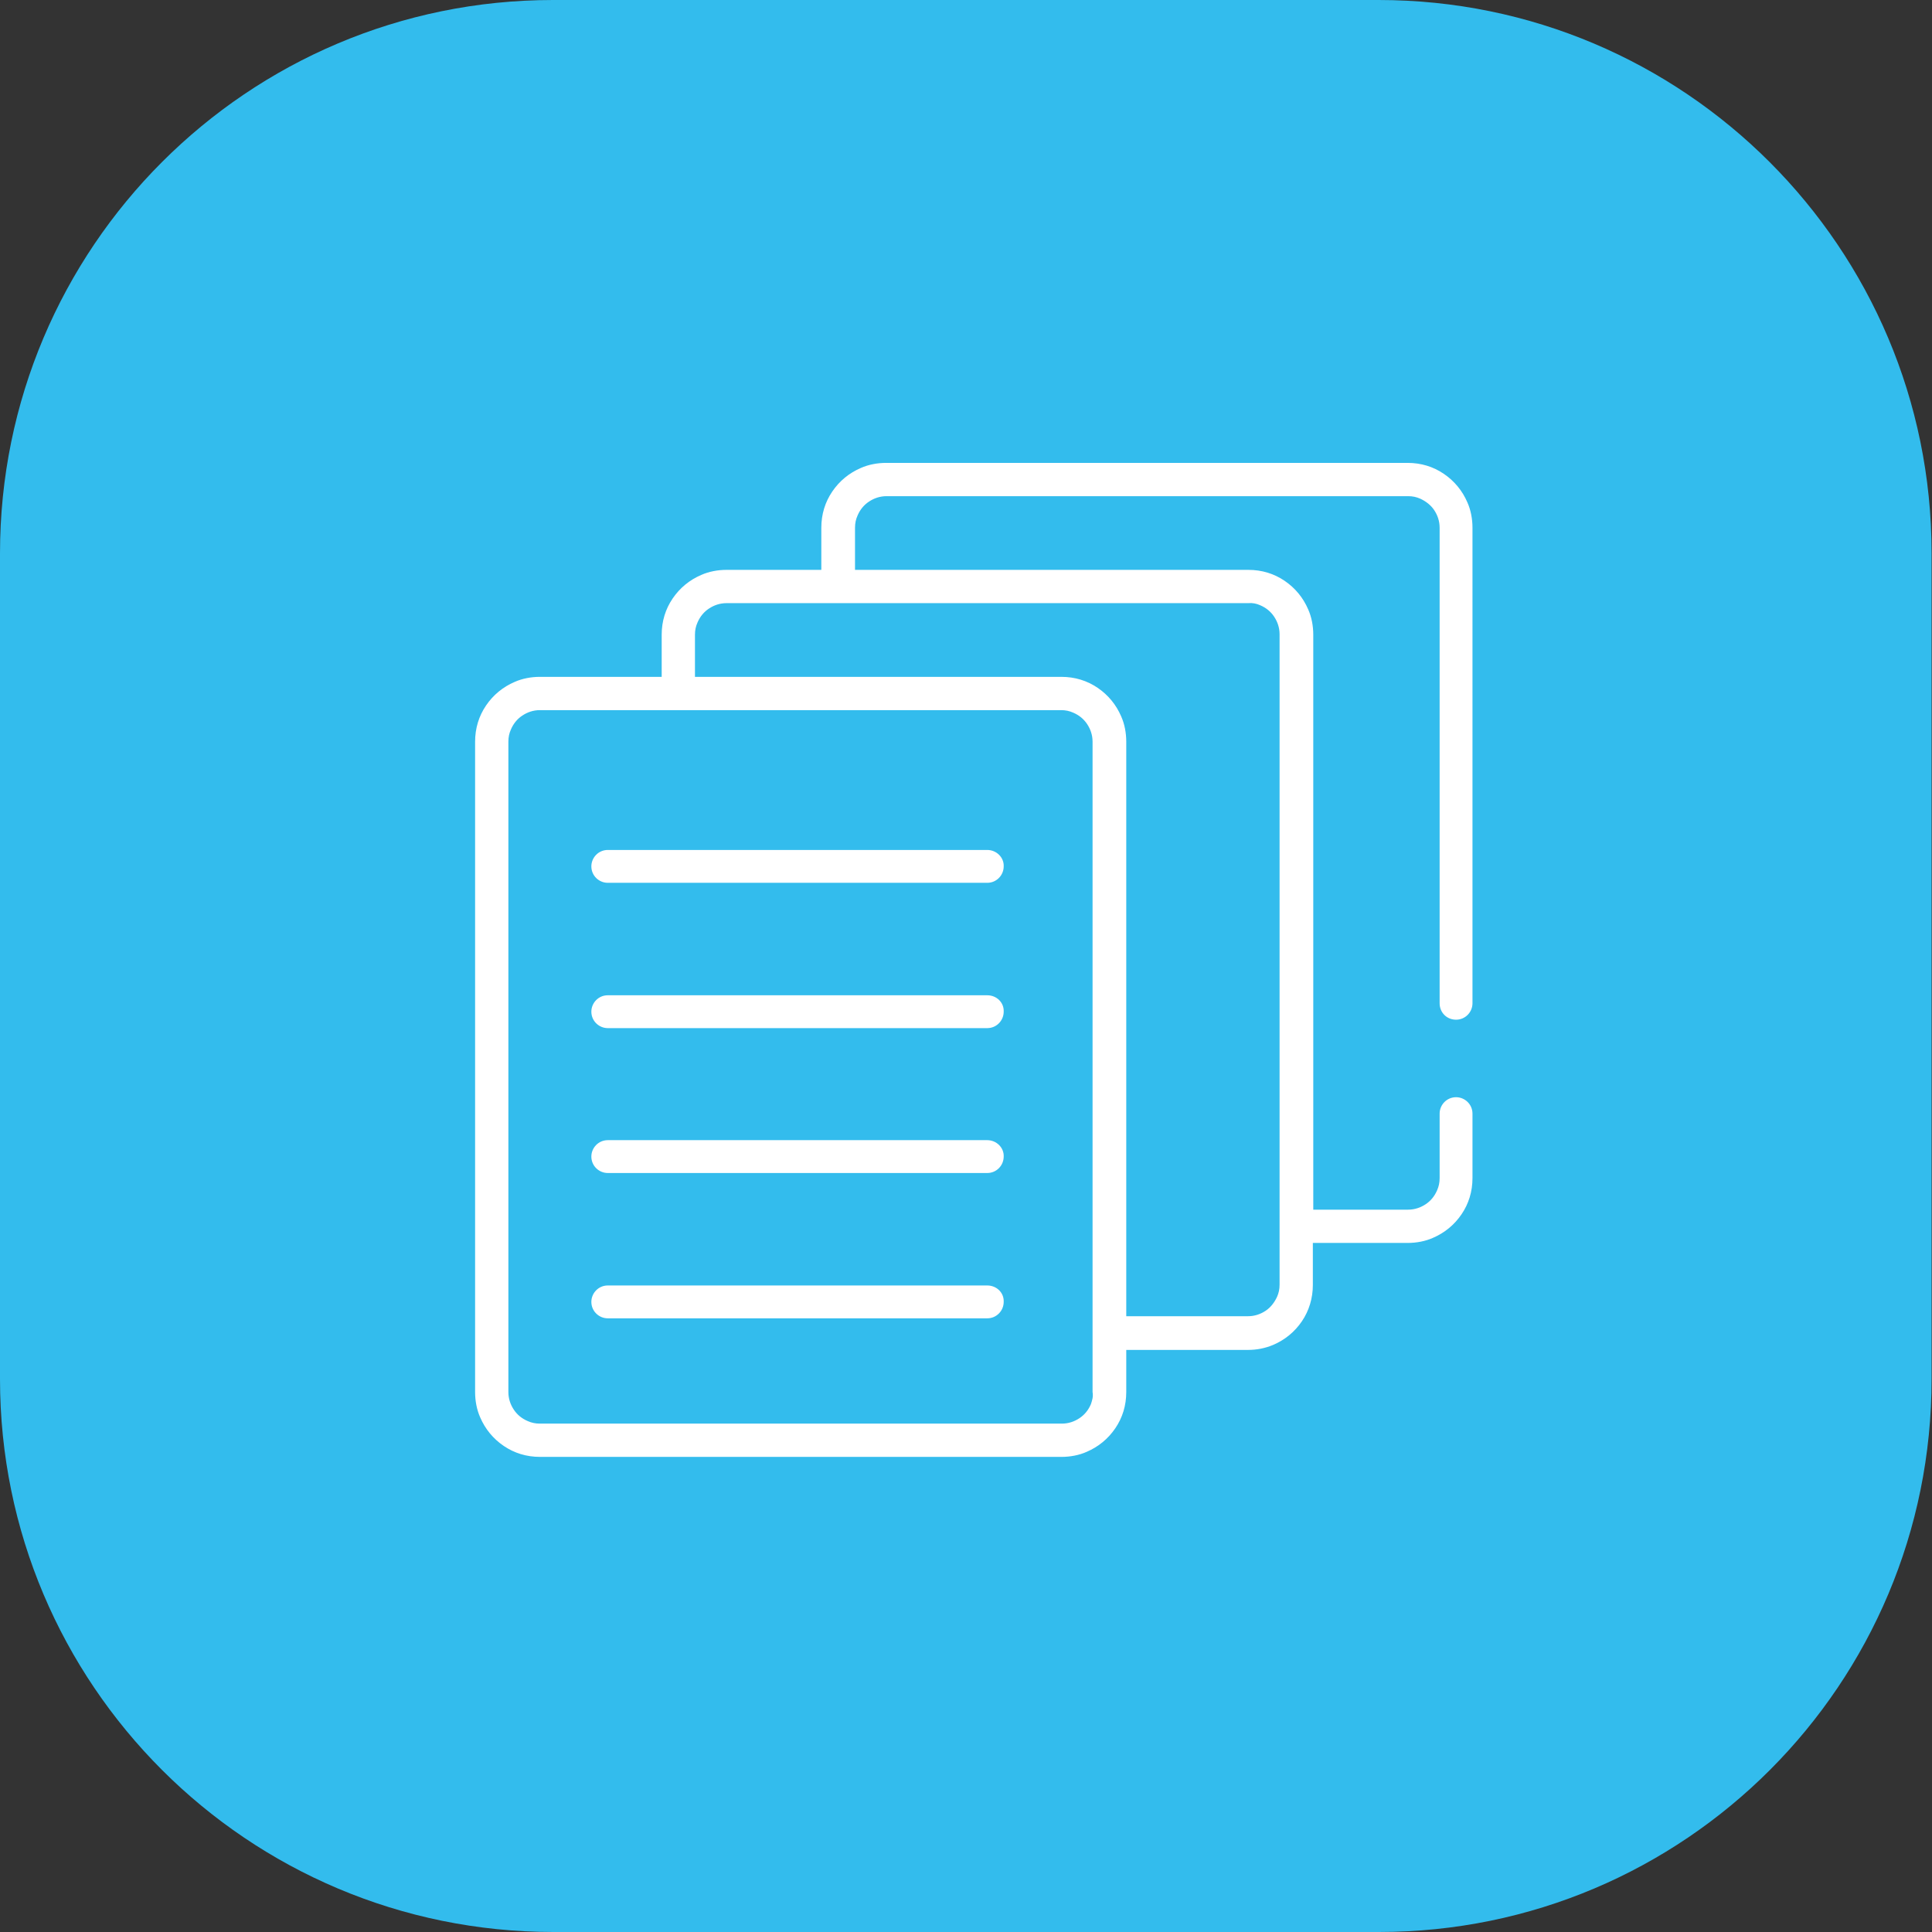 <?xml version="1.0" encoding="utf-8"?>
<!-- Generator: Adobe Illustrator 26.0.0, SVG Export Plug-In . SVG Version: 6.00 Build 0)  -->
<svg version="1.1" id="Layer_1" xmlns="http://www.w3.org/2000/svg" xmlns:xlink="http://www.w3.org/1999/xlink" x="0px" y="0px"
	 viewBox="0 0 45.87 45.87" style="enable-background:new 0 0 45.87 45.87;" xml:space="preserve">
<rect x="0" y="0" width="45.87" height="45.87" fill="#333333" stroke="none"/>
<style type="text/css">
	.st0{fill:#33BCED;}
	.st1{fill:#FFFFFF;}
</style>
<path class="st0" d="M32.74,45.87h-19.6C5.88,45.87,0,39.99,0,32.74v-19.6C0,5.88,5.88,0,13.13,0h19.6
	c7.25,0,13.13,5.88,13.13,13.13v19.6C45.87,39.99,39.99,45.87,32.74,45.87z"/>
<path class="st1" d="M23.44,30.52H16.1h-0.98h-0.69c-0.22,0-0.39,0.18-0.39,0.39c0,0.22,0.18,0.39,0.39,0.39l0,0h0.69h0.98h7.34
	c0.22,0,0.39-0.18,0.39-0.39C23.84,30.69,23.66,30.52,23.44,30.52L23.44,30.52z"/>
<path class="st1" d="M23.44,20.18H19.9H16.1h-0.98h-0.69c-0.22,0-0.39,0.18-0.39,0.39c0,0.22,0.18,0.39,0.39,0.39l0,0h0.69h0.98
	h3.79h3.55c0.22,0,0.39-0.18,0.39-0.39C23.84,20.36,23.66,20.18,23.44,20.18L23.44,20.18z"/>
<path class="st1" d="M23.44,27.07H19.9H16.1h-0.98h-0.69c-0.22,0-0.39,0.18-0.39,0.39c0,0.22,0.18,0.39,0.39,0.39l0,0h0.69h0.98
	h3.79h3.55c0.22,0,0.39-0.18,0.39-0.39C23.84,27.25,23.66,27.07,23.44,27.07L23.44,27.07z"/>
<path class="st1" d="M23.44,23.63H19.9H16.1h-0.98h-0.69c-0.22,0-0.39,0.18-0.39,0.39c0,0.22,0.18,0.39,0.39,0.39l0,0h0.69h0.98
	h3.79h3.55c0.22,0,0.39-0.18,0.39-0.39C23.84,23.8,23.66,23.63,23.44,23.63L23.44,23.63z"/>
<path class="st1" d="M29.92,14.37c0.14,0.06,0.25,0.15,0.33,0.27c0.08,0.12,0.13,0.26,0.13,0.42v14.05v1.39
	c0,0.11-0.02,0.2-0.06,0.29c-0.06,0.13-0.15,0.25-0.27,0.33c-0.12,0.08-0.26,0.13-0.42,0.13h-2.89v-2.15V17.61
	c0-0.21-0.04-0.42-0.12-0.6c-0.12-0.28-0.31-0.51-0.56-0.68c-0.25-0.17-0.54-0.26-0.86-0.26h-5.3h-3.4l0-1
	c0-0.11,0.02-0.2,0.06-0.29c0.06-0.14,0.15-0.25,0.27-0.33c0.12-0.08,0.26-0.13,0.42-0.13h2.64h9.74
	C29.74,14.31,29.83,14.33,29.92,14.37L29.92,14.37z M25.9,33.34c-0.06,0.14-0.15,0.25-0.27,0.33c-0.12,0.08-0.26,0.13-0.42,0.13
	H12.82c-0.11,0-0.2-0.02-0.29-0.06c-0.14-0.06-0.25-0.15-0.33-0.27c-0.08-0.12-0.13-0.26-0.13-0.42V17.61c0-0.11,0.02-0.2,0.06-0.29
	c0.06-0.14,0.15-0.25,0.27-0.33c0.12-0.08,0.26-0.13,0.42-0.13h2.3h0.98h3.79h5.3c0.11,0,0.2,0.02,0.29,0.06
	c0.14,0.06,0.25,0.15,0.33,0.27c0.08,0.12,0.13,0.26,0.13,0.42v11.51v2.54v0.98v0.41C25.96,33.16,25.93,33.25,25.9,33.34L25.9,33.34
	z M34.57,24.21c0.22,0,0.39-0.18,0.39-0.39V12.53c0-0.21-0.04-0.42-0.12-0.6c-0.12-0.28-0.31-0.51-0.56-0.68
	c-0.25-0.17-0.54-0.26-0.86-0.26H21.04c-0.21,0-0.42,0.04-0.6,0.12c-0.28,0.12-0.51,0.31-0.68,0.56c-0.17,0.25-0.26,0.54-0.26,0.86
	v1h-2.25c-0.21,0-0.42,0.04-0.6,0.12c-0.28,0.12-0.51,0.31-0.68,0.56c-0.17,0.25-0.26,0.54-0.26,0.86v1h-0.59h-2.3
	c-0.21,0-0.42,0.04-0.6,0.12c-0.28,0.12-0.51,0.31-0.68,0.56c-0.17,0.25-0.26,0.54-0.26,0.86v15.44c0,0.21,0.04,0.42,0.12,0.6
	c0.12,0.28,0.31,0.51,0.56,0.68c0.25,0.17,0.54,0.26,0.86,0.26H25.2c0.21,0,0.42-0.04,0.6-0.12c0.28-0.12,0.51-0.31,0.68-0.56
	c0.17-0.25,0.26-0.54,0.26-0.86v-0.41v-0.59h2.89c0.21,0,0.41-0.04,0.6-0.12c0.28-0.12,0.51-0.31,0.68-0.56
	c0.17-0.25,0.26-0.55,0.26-0.86v-1h2.25c0.21,0,0.42-0.04,0.6-0.12c0.28-0.12,0.51-0.31,0.68-0.56c0.17-0.25,0.26-0.54,0.26-0.86
	v-1.53c0-0.22-0.18-0.39-0.39-0.39c-0.22,0-0.39,0.18-0.39,0.39l0,0v1.53c0,0.11-0.02,0.2-0.06,0.29c-0.06,0.14-0.15,0.25-0.27,0.33
	c-0.12,0.08-0.26,0.13-0.42,0.13h-2.25V15.07c0-0.21-0.04-0.42-0.12-0.6c-0.12-0.28-0.31-0.51-0.56-0.68
	c-0.25-0.17-0.54-0.26-0.86-0.26h-9.34v-1c0-0.11,0.02-0.2,0.06-0.29c0.06-0.14,0.15-0.25,0.27-0.33c0.12-0.08,0.26-0.13,0.42-0.13
	h12.38c0.11,0,0.2,0.02,0.29,0.06c0.13,0.06,0.25,0.15,0.33,0.27c0.08,0.12,0.13,0.26,0.13,0.42v11.29
	C34.18,24.04,34.35,24.21,34.57,24.21L34.57,24.21z"/>
</svg>
